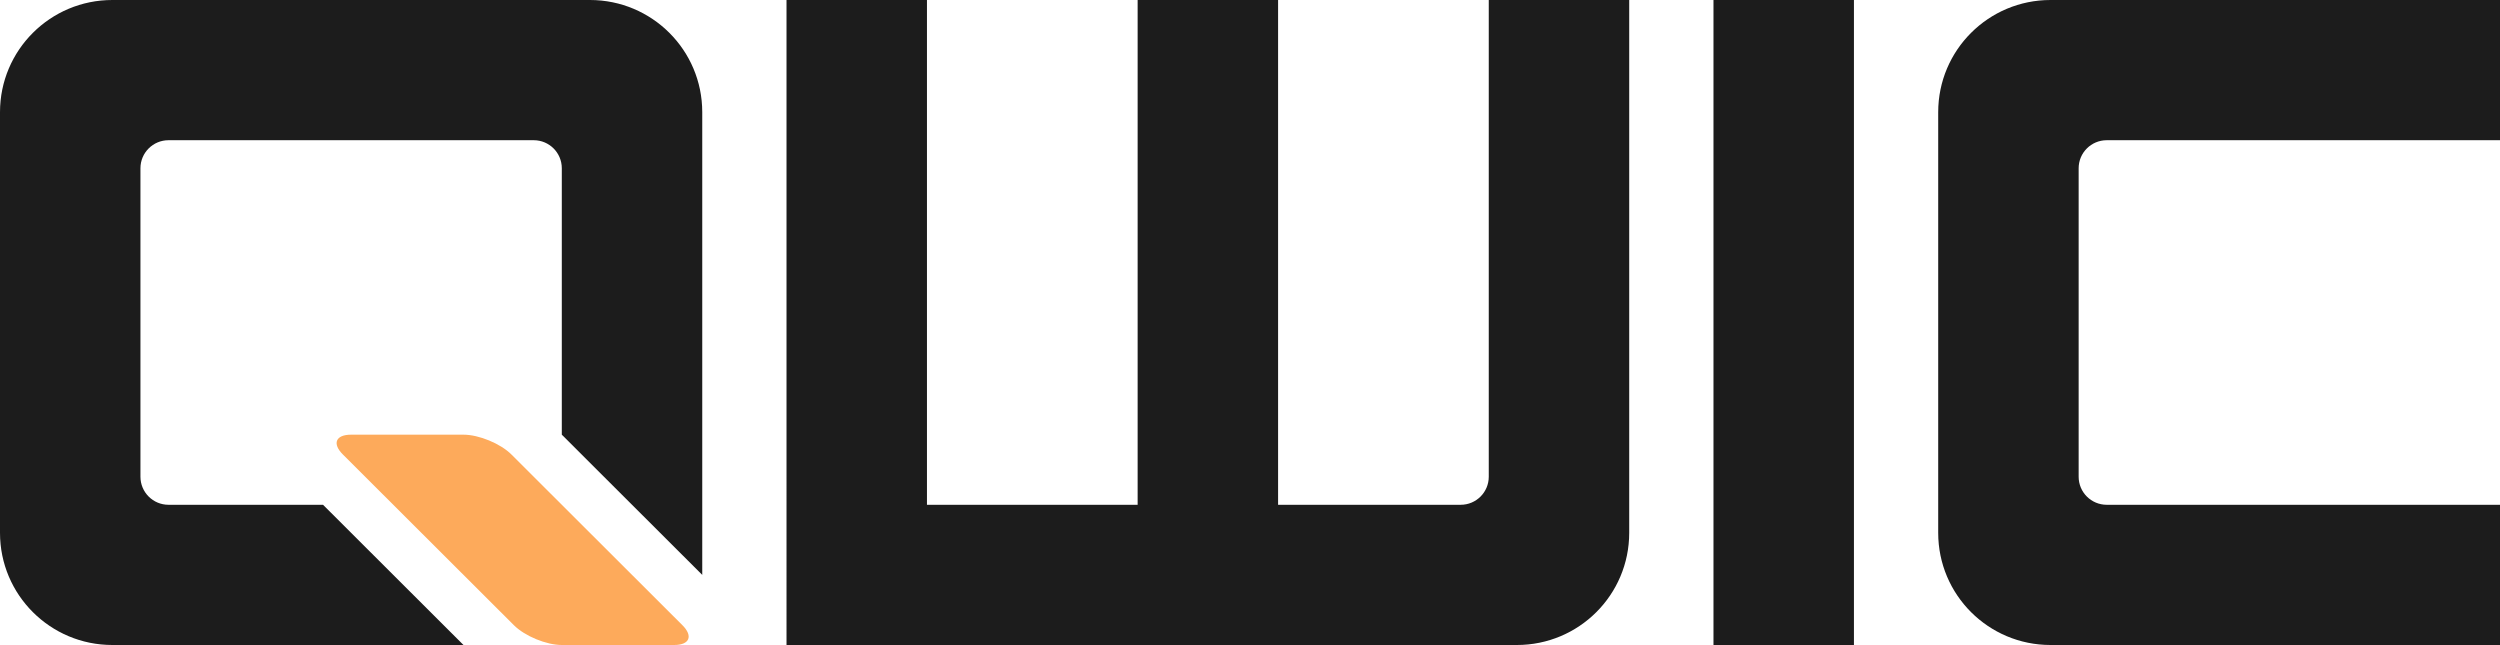 <svg height="129" viewBox="0 0 500 129" width="500" xmlns="http://www.w3.org/2000/svg"><path d="m117.978 0h-95.506c-12.421 0-22.472 10.034-22.472 22.435v84.13c0 12.401 10.051 22.435 22.472 22.435h70.225l-28.09-28.043h-30.899c-3.104 0-5.618-2.51-5.618-5.609v-61.696c0-3.099 2.514-5.609 5.618-5.609h73.034c3.104 0 5.618 2.51 5.618 5.609v53.283l28.09 28.043v-92.543c0-12.401-10.051-22.435-22.472-22.435z" fill="#1c1c1c"/><path d="m68.579 90.9 34.191 34.132c2.185 2.185 6.5 3.968 9.59 3.968h22.472c3.09 0 3.831-1.784 1.646-3.965l-34.191-34.135c-2.185-2.182-6.5-3.965-9.59-3.965h-22.472c-3.09 0-3.831 1.784-1.646 3.965z" fill="#fdaa5b"/><g fill="#1c1c1c"><path d="m157.303 129h146.067c12.421 0 22.472-10.034 22.472-22.435v-106.565h-28.09v95.348c0 3.099-2.514 5.609-5.618 5.609h-36.517v-100.957h-28.09v100.957h-42.135v-100.957h-28.09z"/><path d="m342.697 0h28.09v129h-28.09z" fill-rule="evenodd"/><path d="m415.73 33.652c0-3.099 2.514-5.609 5.618-5.609h78.652v-28.043h-89.888c-12.421 0-22.472 10.034-22.472 22.435v84.13c0 12.401 10.051 22.435 22.472 22.435h89.888v-28.043h-78.652c-3.104 0-5.618-2.51-5.618-5.609z"/></g></svg>